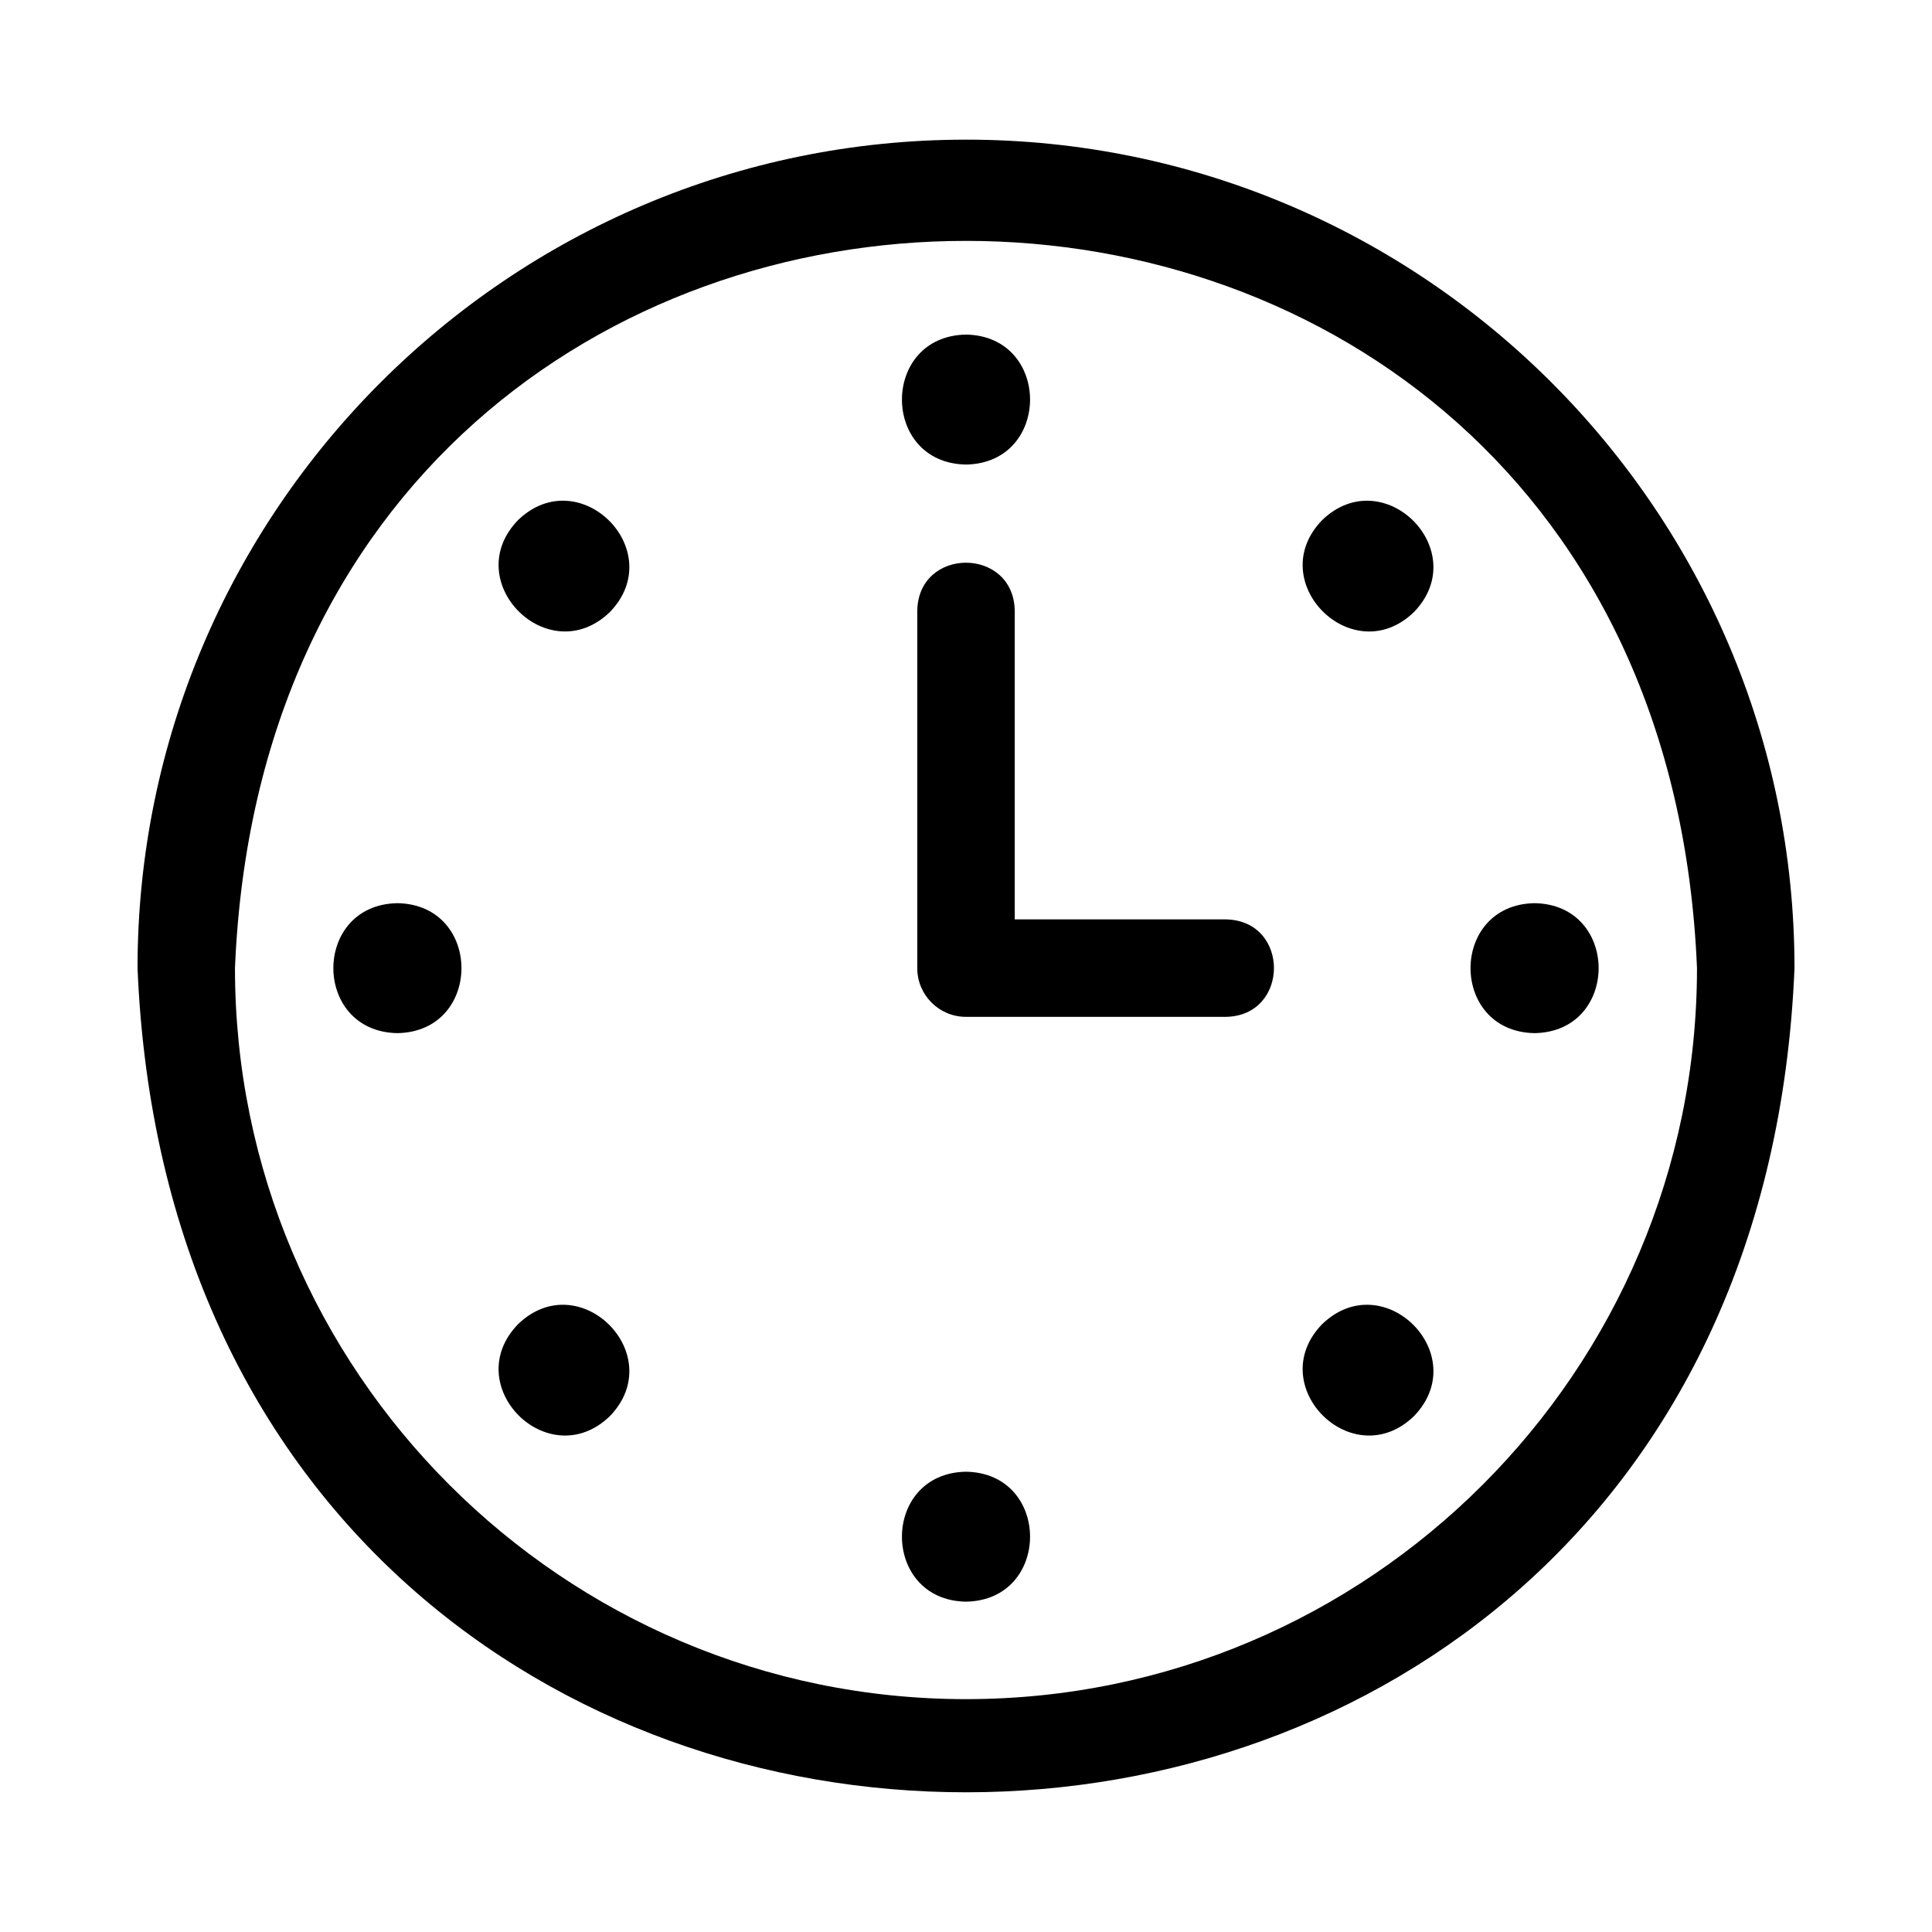 <?xml version="1.0" encoding="UTF-8"?>
<!-- Uploaded to: ICON Repo, www.iconrepo.com, Generator: ICON Repo Mixer Tools -->
<svg fill="#000000" width="800px" height="800px" version="1.1" viewBox="144 144 512 512" xmlns="http://www.w3.org/2000/svg">
 <g>
  <path d="m400 181.01c-121.06 0-219.55 98.492-219.55 219.55 12.062 291.27 427.09 291.18 439.11-0.004 0-121.06-98.496-219.55-219.55-219.55zm0 413.28c-106.82 0-193.73-86.902-193.73-193.73 10.641-257 376.85-256.93 387.45 0 0 106.82-86.906 193.73-193.72 193.73z"/>
  <path d="m468.88 387.65h-55.965v-81.797c-0.27-16.938-25.543-17.004-25.828 0v94.711h-0.004c0 7.133 5.785 12.914 12.918 12.914h68.879c16.953-0.297 16.996-25.531 0-25.828z"/>
  <path d="m400 534.02c-22.637 0.383-22.633 34.059 0 34.441 22.637-0.391 22.633-34.062 0-34.441z"/>
  <path d="m494.37 494.93c-15.734 16.277 8.082 40.086 24.352 24.352 15.734-16.277-8.078-40.086-24.352-24.352z"/>
  <path d="m281.28 494.93c-15.73 16.277 8.082 40.086 24.352 24.352 15.73-16.273-8.082-40.086-24.352-24.352z"/>
  <path d="m550.68 383.35c-22.637 0.383-22.629 34.059 0 34.441 22.633-0.387 22.629-34.062 0-34.441z"/>
  <path d="m249.32 383.35c-22.637 0.383-22.629 34.059 0 34.441 22.633-0.387 22.629-34.062 0-34.441z"/>
  <path d="m518.72 306.2c15.73-16.277-8.082-40.086-24.352-24.352-15.734 16.273 8.082 40.082 24.352 24.352z"/>
  <path d="m281.28 281.84c-15.73 16.277 8.078 40.086 24.352 24.352 15.73-16.273-8.078-40.082-24.352-24.352z"/>
  <path d="m400 267.11c22.637-0.387 22.629-34.059 0-34.441-22.633 0.387-22.633 34.062 0 34.441z"/>
 </g>
</svg>